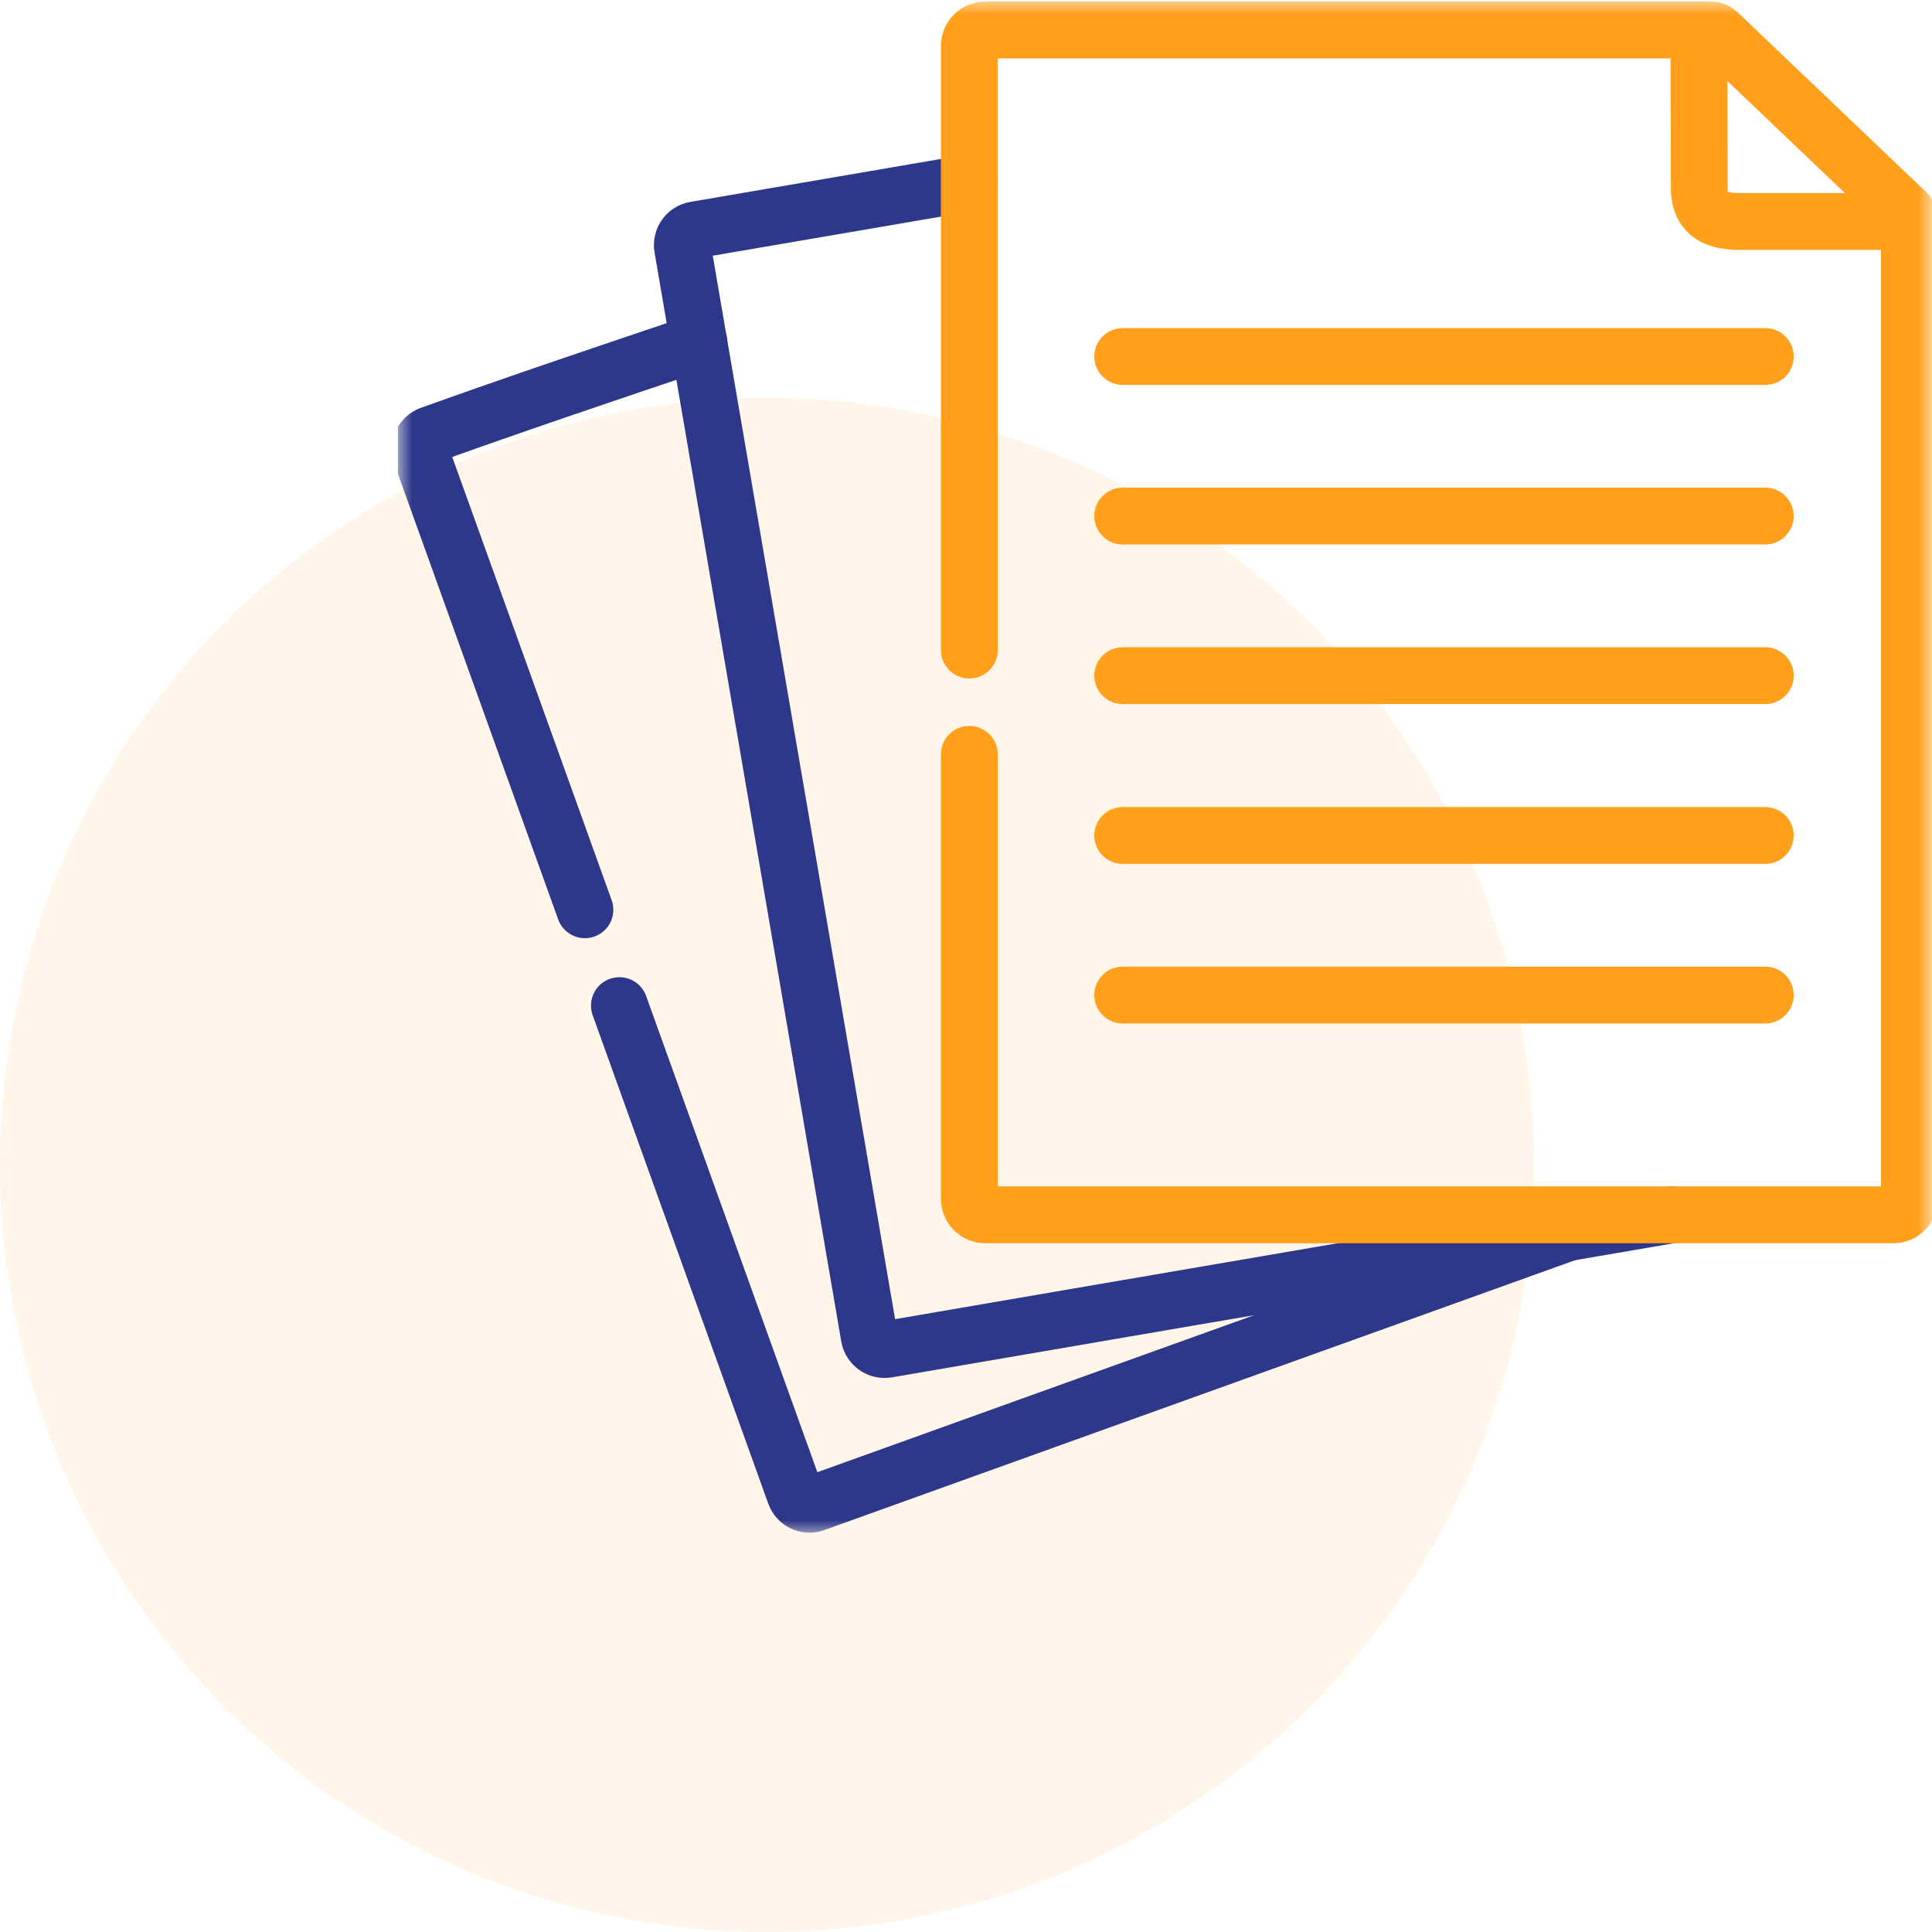 <svg width="68" height="68" viewBox="0 0 68 68" fill="none" xmlns="http://www.w3.org/2000/svg">
<circle cx="27" cy="41" r="27" fill="#FF9F1C" fill-opacity="0.1"/>
<g clip-path="url(#clip0_947_13915)">
<mask id="mask0_947_13915" style="mask-type:luminance" maskUnits="userSpaceOnUse" x="14" y="0" width="54" height="54">
<path d="M14 3.8147e-06H68V54H14V3.8147e-06Z" fill="white"/>
</mask>
<g mask="url(#mask0_947_13915)">
<path d="M20.587 32.021L14.82 15.988C14.721 15.709 14.868 15.399 15.147 15.297C18.199 14.201 21.383 13.129 24.598 12.047M55.186 43.383L36.76 50.005L28.674 52.913C28.394 53.015 28.085 52.868 27.983 52.589L21.801 35.394" stroke="#2D388A" stroke-width="2" stroke-miterlimit="10" stroke-linecap="round" stroke-linejoin="round"/>
<path d="M58.826 42.759L39.692 46.039L31.221 47.493C30.93 47.541 30.647 47.343 30.596 47.051L27.469 28.805L24.024 8.718C23.973 8.424 24.171 8.144 24.462 8.093L34.117 6.438" stroke="#2D388A" stroke-width="2" stroke-miterlimit="10" stroke-linecap="round" stroke-linejoin="round"/>
<path d="M34.117 22.881V1.616C34.117 1.307 34.37 1.054 34.679 1.054H59.794H60.215C60.386 1.054 60.434 1.123 60.725 1.4L66.886 7.275C67.135 7.518 67.204 7.545 67.204 7.707V8.056V33.12V42.193C67.204 42.502 66.952 42.758 66.643 42.758H43.645H34.679C34.37 42.758 34.117 42.502 34.117 42.193V26.551" stroke="#FF9F1C" stroke-width="2" stroke-miterlimit="10" stroke-linecap="round" stroke-linejoin="round"/>
<path d="M59.797 1.056L59.809 6.628C59.809 7.874 60.95 7.796 61.5 7.796H67.207" stroke="#FF9F1C" stroke-width="2" stroke-miterlimit="10" stroke-linecap="round" stroke-linejoin="round"/>
<path d="M62.132 12.547H39.516" stroke="#FF9F1C" stroke-width="2" stroke-miterlimit="10" stroke-linecap="round" stroke-linejoin="round"/>
<path d="M62.132 18.164H39.516" stroke="#FF9F1C" stroke-width="2" stroke-miterlimit="10" stroke-linecap="round" stroke-linejoin="round"/>
<path d="M62.132 23.781H39.516" stroke="#FF9F1C" stroke-width="2" stroke-miterlimit="10" stroke-linecap="round" stroke-linejoin="round"/>
<path d="M62.132 29.406H39.516" stroke="#FF9F1C" stroke-width="2" stroke-miterlimit="10" stroke-linecap="round" stroke-linejoin="round"/>
<path d="M62.132 35.023H39.516" stroke="#FF9F1C" stroke-width="2" stroke-miterlimit="10" stroke-linecap="round" stroke-linejoin="round"/>
</g>
</g>
<defs>
<clipPath id="clip0_947_13915">
<rect width="54" height="54" fill="white" transform="translate(14)"/>
</clipPath>
</defs>
</svg>
